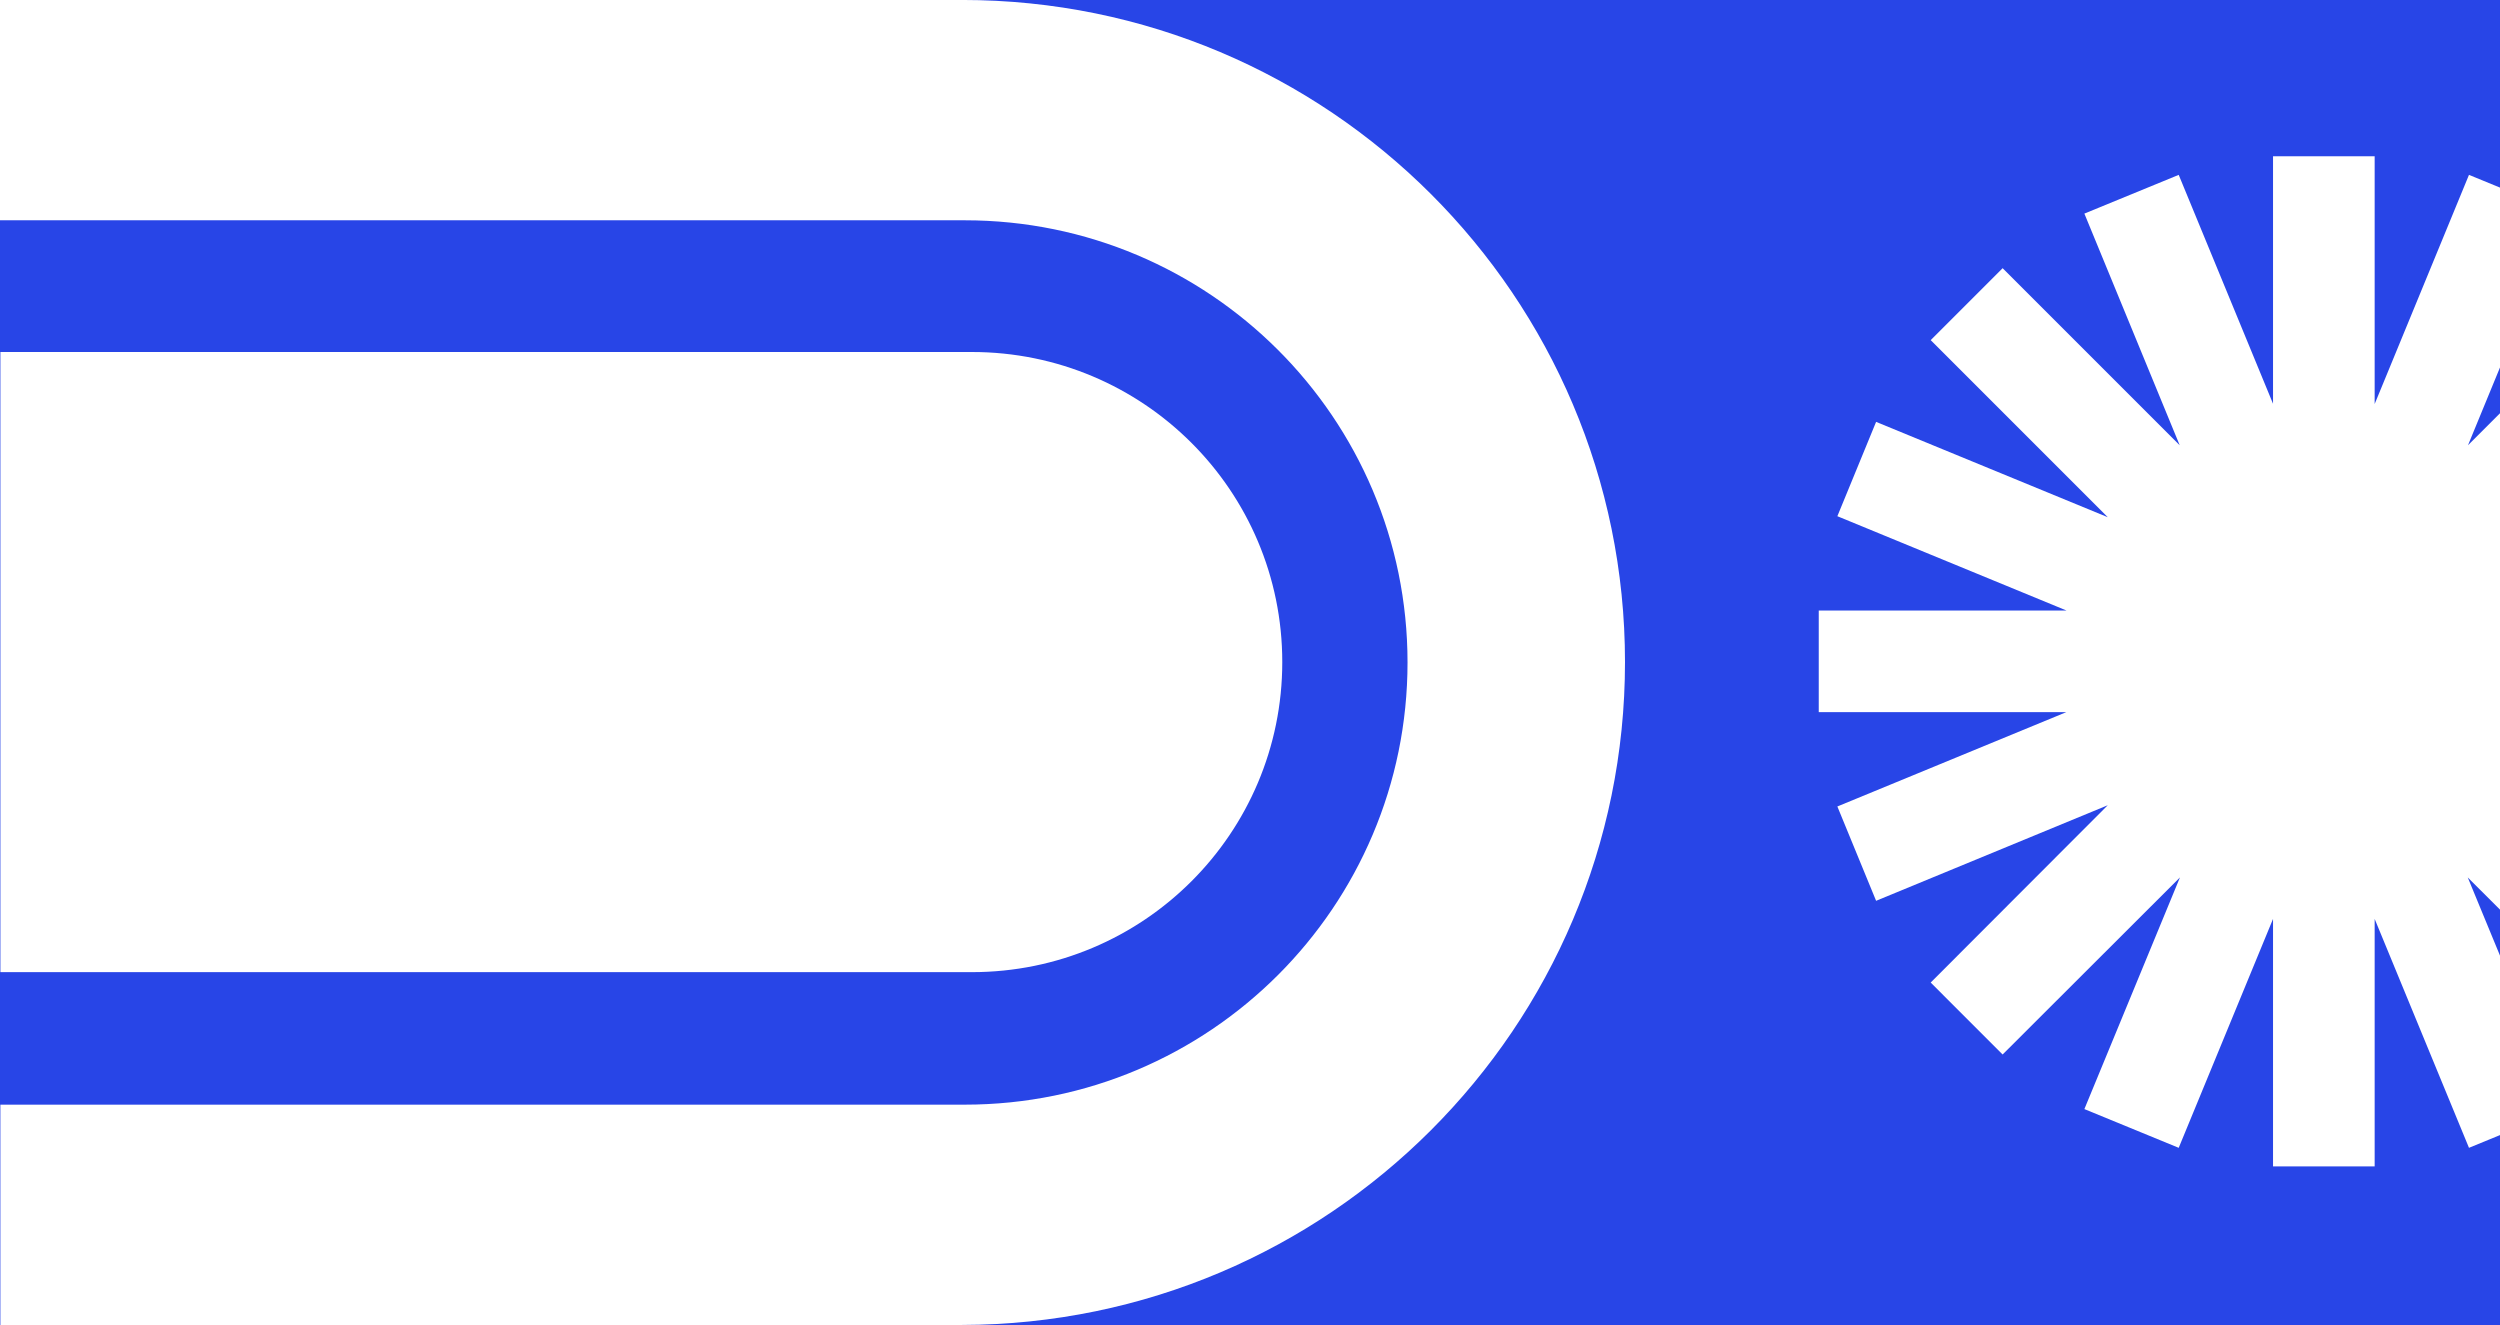 <svg width="400" height="212" viewBox="0 0 400 212" fill="none" xmlns="http://www.w3.org/2000/svg">
<rect x="0" y="0" width="400" height="212" fill="#333333" stroke="none"/>
<g clip-path="url(#clip0_402_40679)">
<rect width="400" height="212" fill="#2845E7"/>
<path d="M260 105.933C260 47.431 212.507 -0.005 153.933 -0.005L9.80011e-06 -0.005L8.25927e-06 35.246L154.369 35.246C193.459 35.246 225.205 66.89 225.205 105.995C225.205 145.038 193.522 176.745 154.369 176.745L0.062 176.745L0.062 211.995L153.933 211.995C212.507 211.871 260 164.435 260 105.933Z" fill="white"/>
<path d="M0.065 155.544L0.065 56.32L155.492 56.32C182.942 56.32 205.164 78.515 205.164 105.932C205.164 133.349 182.942 155.544 155.492 155.544L0.065 155.544Z" fill="white"/>
<path d="M452.629 97.685H412.987L449.651 82.593L443.453 67.5L406.386 82.754L434.72 54.42L423.209 42.91L394.876 71.243L410.129 34.176L395.037 27.978L379.945 64.643V25H363.685V64.602L348.593 27.978L333.5 34.176L348.754 71.243L320.42 42.91L308.91 54.42L337.243 82.754L300.176 67.5L293.978 82.593L330.643 97.685H291V113.945H330.602L293.978 129.037L300.176 144.129L337.243 128.836L308.91 157.209L320.42 168.72L348.794 140.386L333.5 177.453L348.593 183.651L363.685 147.027V186.629H379.945V147.027L395.037 183.651L410.129 177.453L394.836 140.386L423.209 168.72L434.72 157.209L406.386 128.836L443.453 144.129L449.651 129.037L413.027 113.945H452.629V97.685Z" fill="white"/>
</g>
<defs>
<clipPath id="clip0_402_40679">
<rect width="400" height="212" fill="white"/>
</clipPath>
</defs>
</svg>
